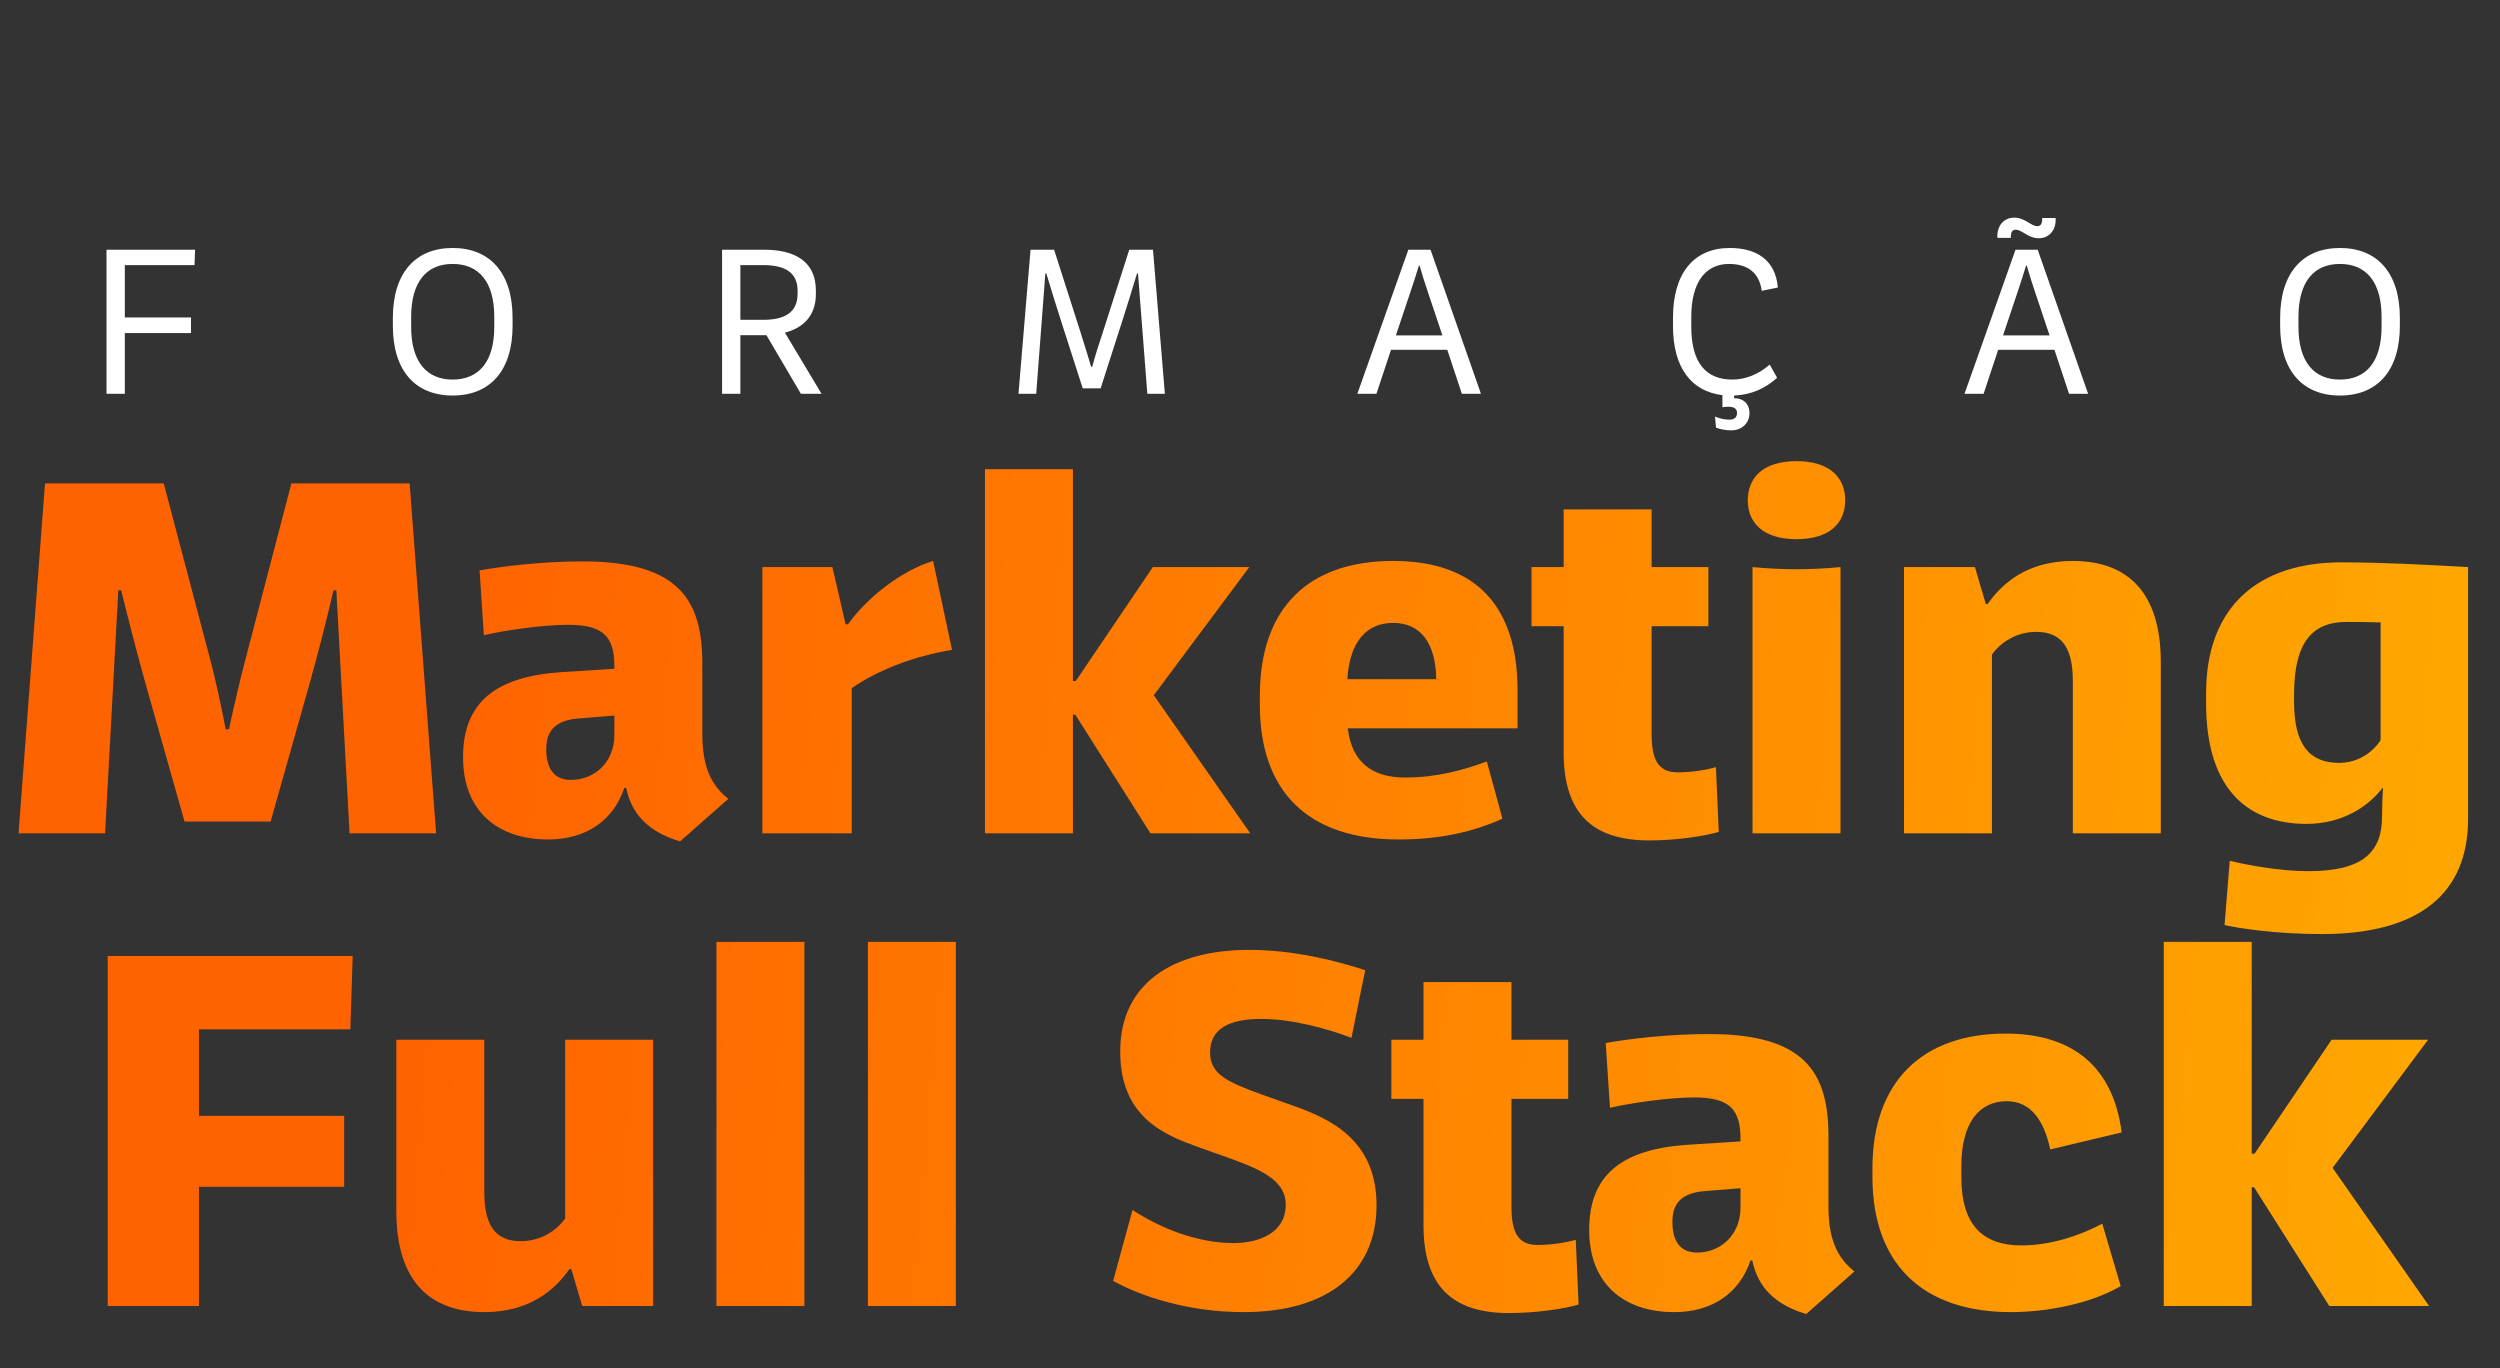 <svg width="201" height="110" viewBox="0 0 201 110" fill="none" xmlns="http://www.w3.org/2000/svg">
<rect x="0" y="0" width="201" height="110" fill="#333333" stroke="none"/>
<path d="M1.49 67L3.619 38.864H13.163L16.775 52.552C17.345 54.643 17.839 57.038 18.143 58.635H18.41C18.752 57.038 19.284 54.681 19.855 52.552L23.428 38.864H32.934L35.063 67H28.105L27.041 47.457H26.812C26.166 50.233 25.558 52.552 24.949 54.757L21.756 66.049H14.836L11.642 54.757C11.034 52.552 10.425 50.233 9.741 47.457H9.513L8.448 67H1.49ZM44.072 67.494C40.003 67.494 37.228 65.213 37.228 60.879C37.228 56.43 39.889 54.377 45.212 54.035L49.395 53.769V53.578C49.395 51.221 48.558 50.233 45.669 50.233C43.653 50.233 40.498 50.689 38.901 51.069L38.559 45.86C40.46 45.518 43.615 45.138 46.847 45.138C54.566 45.138 56.467 48.218 56.467 53.35V58.977C56.467 61.563 57.113 63.084 58.558 64.225L54.679 67.646C52.094 66.886 50.763 65.403 50.345 63.35H50.193C49.319 65.973 47.113 67.494 44.072 67.494ZM43.919 60.232C43.919 61.867 44.604 62.704 45.897 62.704C47.874 62.704 49.395 61.221 49.395 59.092V57.533L46.543 57.761C44.604 57.913 43.919 58.787 43.919 60.232ZM61.295 67V45.594H66.922L67.986 50.195H68.177C69.697 48.065 72.435 45.898 75.02 45.1L76.541 52.248C73.385 52.78 70.572 53.883 68.481 55.328V67H61.295ZM92.499 67L86.453 57.457H86.263V67H79.191V37.724H86.263V54.757H86.491L92.689 45.594H100.445L92.765 55.898L100.521 67H92.499ZM112.469 67.494C105.131 67.494 101.291 63.616 101.291 56.658V55.936C101.291 48.902 105.169 45.1 112.013 45.1C118.78 45.1 122.012 48.864 122.012 55.518V58.559H108.363C108.667 61.221 110.264 62.514 112.963 62.514C115.549 62.514 117.678 61.905 119.541 61.221L120.795 65.821C118.362 66.924 115.663 67.494 112.469 67.494ZM108.325 54.605H115.473C115.434 51.754 114.256 50.081 112.013 50.081C109.921 50.081 108.515 51.525 108.325 54.605ZM132.6 67.57C128.037 67.57 125.718 65.403 125.718 60.498V50.347H123.133V45.594H125.718V40.956H132.79V45.594H137.353V50.347H132.79V59.054C132.79 61.297 133.474 62.095 134.881 62.095C136.022 62.095 137.2 61.905 137.961 61.677L138.189 66.886C137.048 67.228 134.767 67.57 132.6 67.57ZM140.902 45.594C143.259 45.822 145.616 45.822 147.974 45.594V67H140.902V45.594ZM140.521 40.233C140.521 38.446 141.7 37.077 144.438 37.077C147.175 37.077 148.354 38.446 148.354 40.233C148.354 41.982 147.175 43.351 144.438 43.351C141.7 43.351 140.521 41.982 140.521 40.233ZM153.08 67V45.594H158.783L159.658 48.56H159.81C160.951 46.925 162.966 45.1 166.654 45.1C171.178 45.1 173.726 47.761 173.726 53.198V67H166.654V54.719C166.654 52.172 165.817 50.803 163.726 50.803C162.167 50.803 160.875 51.601 160.152 52.628V67H153.08ZM186.685 75.099C182.845 75.099 179.88 74.604 178.853 74.376L179.271 69.205C180.488 69.509 183.187 70.042 185.621 70.042C189.993 70.042 191.514 68.483 191.514 65.669C191.514 64.947 191.552 64.11 191.59 63.35H191.552C190.449 64.795 188.396 66.24 185.431 66.24C180.944 66.24 177.37 63.692 177.37 56.544V55.746C177.37 48.712 181.629 45.214 188.244 45.214C191.59 45.214 195.05 45.404 198.434 45.594V65.821C198.434 71.867 194.48 75.099 186.685 75.099ZM184.442 56.43C184.442 59.852 185.659 61.335 188.054 61.335C189.613 61.335 190.792 60.46 191.4 59.51V50.042C190.411 50.005 189.461 50.005 188.662 50.005C185.925 50.005 184.442 51.601 184.442 55.86V56.43ZM28.356 76.864L28.166 82.758H15.999V89.716H27.672V95.419H15.999V105H8.661V76.864H28.356ZM52.511 83.594V105H46.808L45.933 102.034H45.781C44.641 103.669 42.626 105.494 38.937 105.494C34.413 105.494 31.865 102.833 31.865 97.396V83.594H38.937V95.875C38.937 98.422 39.774 99.791 41.865 99.791C43.424 99.791 44.717 98.993 45.439 97.966V83.594H52.511ZM57.6 75.724H64.672V105H57.6V75.724ZM69.779 75.724H76.851V105H69.779V75.724ZM99.989 105.494C95.541 105.494 91.777 104.24 89.496 102.985L91.054 97.282C93.336 98.764 96.263 99.943 99.191 99.943C101.244 99.943 103.373 99.107 103.373 96.864C103.373 95.115 101.852 94.202 99.115 93.213L96.339 92.225C93.602 91.236 90.066 89.829 90.066 84.545C90.066 79.07 94.286 76.37 100.446 76.37C104.02 76.37 107.442 77.245 109.761 78.005L108.658 83.442C106.947 82.796 104.058 81.921 101.396 81.921C98.811 81.921 97.29 82.72 97.29 84.621C97.29 86.332 98.621 86.978 101.358 87.966L104.134 88.955C106.871 89.944 110.673 91.617 110.673 96.901C110.673 102.224 106.833 105.494 99.989 105.494ZM121.331 105.57C116.768 105.57 114.449 103.403 114.449 98.498V88.347H111.864V83.594H114.449V78.956H121.521V83.594H126.084V88.347H121.521V97.054C121.521 99.297 122.205 100.095 123.612 100.095C124.753 100.095 125.931 99.905 126.692 99.677L126.92 104.886C125.779 105.228 123.498 105.57 121.331 105.57ZM134.613 105.494C130.545 105.494 127.77 103.213 127.77 98.879C127.77 94.43 130.431 92.377 135.754 92.035L139.936 91.769V91.579C139.936 89.221 139.1 88.233 136.21 88.233C134.195 88.233 131.039 88.689 129.442 89.069L129.1 83.86C131.001 83.518 134.157 83.138 137.389 83.138C145.107 83.138 147.008 86.218 147.008 91.35V96.978C147.008 99.563 147.655 101.084 149.099 102.224L145.221 105.646C142.636 104.886 141.305 103.403 140.887 101.35H140.735C139.86 103.973 137.655 105.494 134.613 105.494ZM134.461 98.232C134.461 99.867 135.146 100.704 136.438 100.704C138.415 100.704 139.936 99.221 139.936 97.092V95.533L137.085 95.761C135.146 95.913 134.461 96.787 134.461 98.232ZM161.684 105.494C154.536 105.494 150.544 101.578 150.544 94.62V93.936C150.544 86.94 154.574 83.1 161.266 83.1C166.817 83.1 169.934 85.951 170.581 91.046L164.84 92.415C164.345 90.096 163.281 88.537 161.342 88.537C159.136 88.537 157.692 90.248 157.692 93.784V94.658C157.692 98.384 159.327 100.133 162.52 100.133C164.878 100.133 167.235 99.335 169.022 98.384L170.505 103.403C168.109 104.81 164.573 105.494 161.684 105.494ZM187.273 105L181.228 95.457H181.038V105H173.966V75.724H181.038V92.757H181.266L187.463 83.594H195.22L187.54 93.898L195.296 105H187.273Z" fill="url(#paint0_linear_4_23)"/>
<path d="M15.685 20.079L15.638 21.315H10.036V25.525H15.356V26.777H10.036V31.66H8.564V20.079H15.685ZM36.391 31.801C33.402 31.801 31.586 29.813 31.586 26.198V25.557C31.586 21.941 33.402 19.938 36.391 19.938C39.396 19.938 41.211 21.941 41.211 25.557V26.198C41.211 29.813 39.396 31.801 36.391 31.801ZM33.057 26.276C33.057 29.078 34.294 30.518 36.391 30.518C38.504 30.518 39.74 29.078 39.74 26.276V25.478C39.74 22.661 38.504 21.221 36.391 21.221C34.294 21.221 33.057 22.661 33.057 25.478V26.276ZM58.054 31.66V20.079H61.45C63.907 20.079 65.597 21.018 65.597 23.366V23.632C65.597 25.4 64.564 26.37 63.108 26.746L66.051 31.66H64.392L61.622 26.949H61.45H59.525V31.66H58.054ZM59.525 25.713H61.356C63.171 25.713 64.126 25.071 64.126 23.616V23.381C64.126 21.941 63.171 21.315 61.356 21.315H59.525V25.713ZM81.886 31.66L82.856 20.079H84.75L86.879 26.73C87.129 27.56 87.473 28.593 87.724 29.485H87.817C88.052 28.593 88.381 27.56 88.663 26.73L90.791 20.079H92.7L93.655 31.66H92.246L91.495 21.988H91.417C91.01 23.334 90.65 24.492 90.196 25.916L88.49 31.222H87.051L85.345 25.916C84.891 24.492 84.531 23.35 84.124 21.988H84.046L83.31 31.66H81.886ZM109.13 31.66L113.23 20.079H115.015L119.068 31.66H117.534L116.36 28.123H111.838L110.664 31.66H109.13ZM112.229 26.965H115.969L114.764 23.366C114.561 22.771 114.373 22.176 114.138 21.362H114.076C113.825 22.176 113.637 22.771 113.434 23.366L112.229 26.965ZM134.508 26.198V25.557C134.508 21.926 136.214 19.938 139.078 19.938C141.159 19.938 142.74 20.846 142.943 23.115L141.644 23.381C141.456 21.988 140.58 21.221 139.015 21.221C137.121 21.221 135.979 22.693 135.979 25.478V26.276C135.979 29.219 137.2 30.518 139.281 30.518C140.361 30.518 141.409 30.079 142.286 29.312L142.88 30.377C141.926 31.222 140.846 31.738 139.422 31.801V32.02H139.484C140.095 32.02 140.658 32.411 140.658 33.209C140.658 34.054 140.001 34.602 139.187 34.602C138.796 34.602 138.358 34.524 137.966 34.383L137.888 33.491C138.154 33.616 138.608 33.742 139.046 33.742C139.375 33.742 139.657 33.601 139.657 33.209C139.657 32.693 139.14 32.646 138.483 32.74V31.77C136.026 31.472 134.508 29.625 134.508 26.198ZM157.947 31.66L162.047 20.079H163.831L167.885 31.66H166.351L165.177 28.123H160.654L159.481 31.66H157.947ZM160.592 19.124C160.529 18.139 161.124 17.497 161.953 17.497C162.798 17.497 163.299 18.185 163.8 18.185C164.082 18.185 164.207 17.966 164.191 17.528H165.271C165.334 18.514 164.739 19.156 163.91 19.156C163.064 19.156 162.564 18.467 162.063 18.467C161.781 18.467 161.656 18.686 161.672 19.124H160.592ZM161.046 26.965H164.786L163.581 23.366C163.377 22.771 163.19 22.176 162.955 21.362H162.892C162.642 22.176 162.454 22.771 162.251 23.366L161.046 26.965ZM188.129 31.801C185.14 31.801 183.324 29.813 183.324 26.198V25.557C183.324 21.941 185.14 19.938 188.129 19.938C191.134 19.938 192.949 21.941 192.949 25.557V26.198C192.949 29.813 191.134 31.801 188.129 31.801ZM184.796 26.276C184.796 29.078 186.032 30.518 188.129 30.518C190.242 30.518 191.478 29.078 191.478 26.276V25.478C191.478 22.661 190.242 21.221 188.129 21.221C186.032 21.221 184.796 22.661 184.796 25.478V26.276Z" fill="white"/>
<defs>
<linearGradient id="paint0_linear_4_23" x1="39.494" y1="9.401" x2="203.722" y2="23.671" gradientUnits="userSpaceOnUse">
<stop stop-color="#FF6300"/>
<stop offset="1" stop-color="#FFA800"/>
</linearGradient>
</defs>
</svg>

